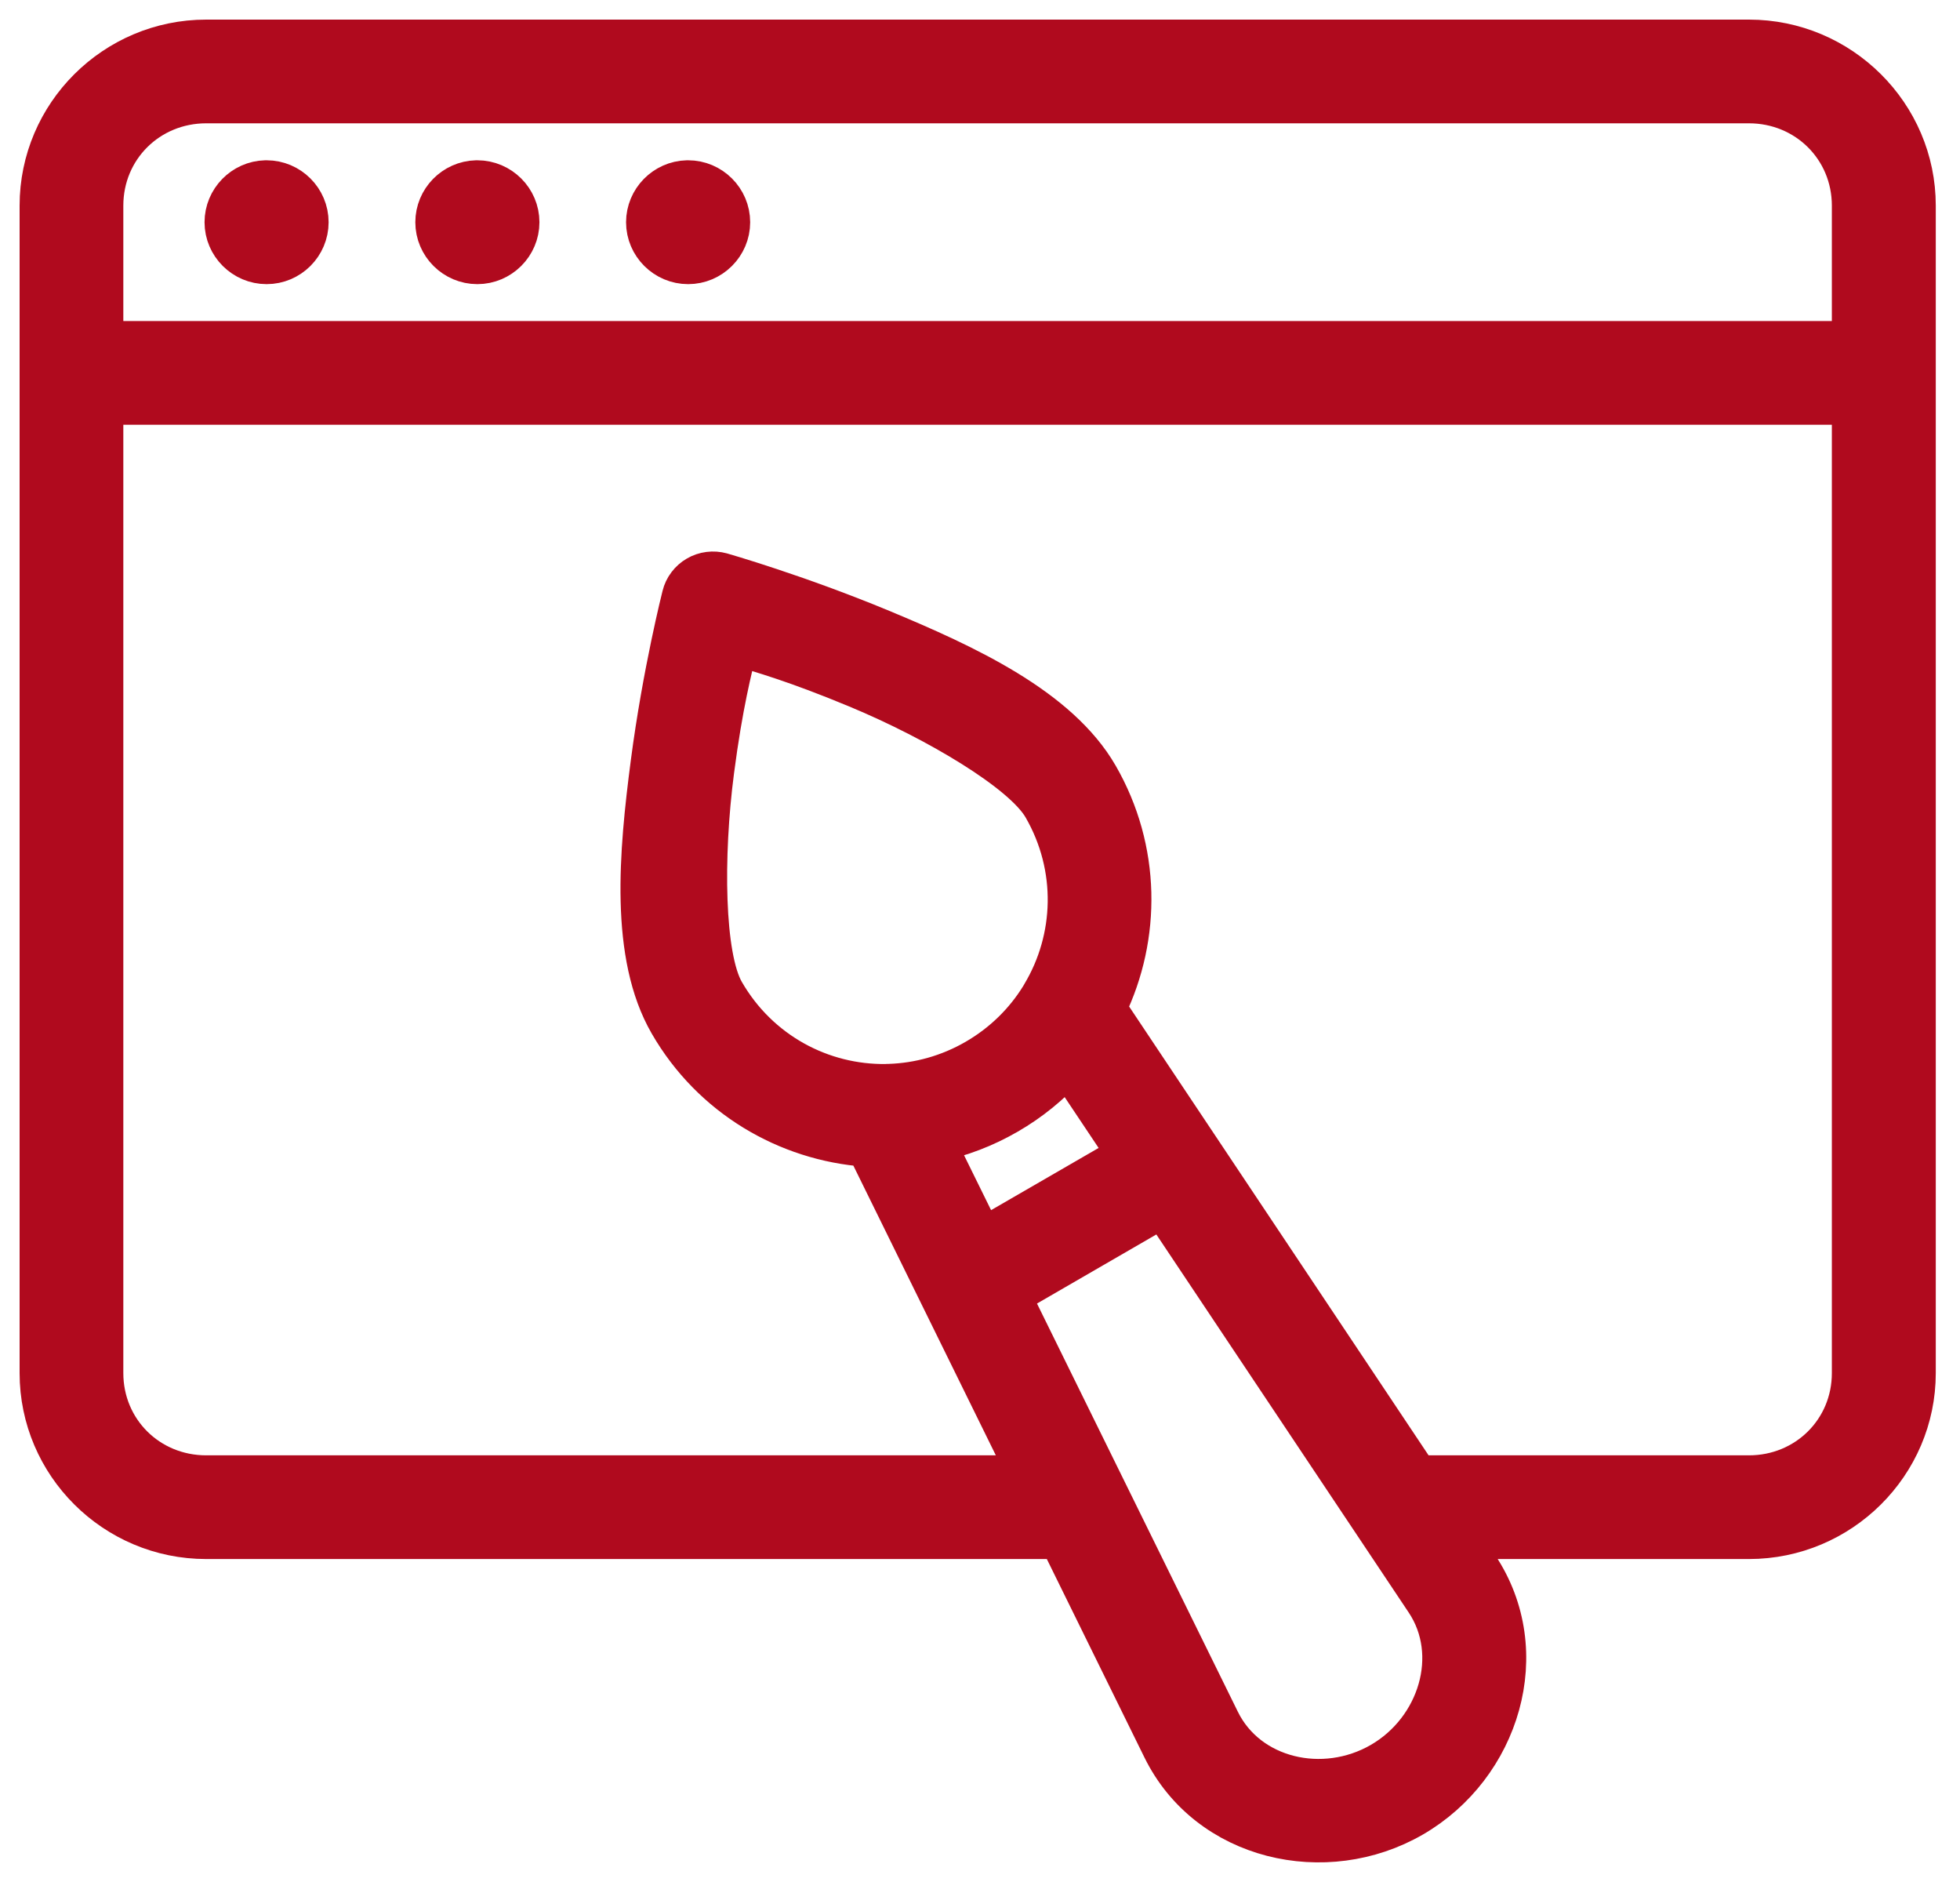 <svg width="50" height="48" viewBox="0 0 50 48" fill="none" xmlns="http://www.w3.org/2000/svg">
<path fill-rule="evenodd" clip-rule="evenodd" d="M5.26 1C2.913 1 1 2.907 1 5.245V35.02C1 37.358 2.913 39.263 5.26 39.263H27.016L29.643 44.602C30.806 46.966 33.819 47.645 36.047 46.357C38.275 45.069 39.187 42.13 37.724 39.938L37.274 39.263H44.616C46.962 39.263 48.882 37.358 48.882 35.02V5.245C48.882 2.907 46.962 1 44.616 1H5.26ZM5.26 2.645H44.616C46.076 2.645 47.231 3.79 47.231 5.245V8.688H2.646V5.245C2.646 3.79 3.799 2.645 5.26 2.645ZM6.772 4.588C6.19 4.603 5.718 5.084 5.718 5.668C5.718 6.261 6.206 6.747 6.801 6.747C7.397 6.747 7.883 6.261 7.883 5.668C7.883 5.074 7.397 4.588 6.801 4.588C6.792 4.588 6.782 4.588 6.772 4.588ZM12.15 4.588C11.567 4.603 11.095 5.084 11.095 5.668C11.095 6.261 11.582 6.747 12.177 6.747C12.773 6.747 13.261 6.261 13.261 5.668C13.261 5.074 12.773 4.588 12.177 4.588C12.168 4.588 12.159 4.588 12.15 4.588ZM17.527 4.588C16.945 4.603 16.471 5.084 16.471 5.668C16.471 6.261 16.959 6.747 17.555 6.747C18.15 6.747 18.637 6.261 18.637 5.668C18.637 5.074 18.15 4.588 17.555 4.588C17.545 4.588 17.537 4.588 17.527 4.588ZM2.646 10.334H47.231V35.02C47.231 36.475 46.076 37.618 44.616 37.618H36.176L28.234 25.717C29.12 23.887 29.115 21.663 28.027 19.776C27.019 18.029 24.638 16.933 22.495 16.042C20.352 15.151 18.411 14.596 18.411 14.596C18.304 14.567 18.193 14.559 18.084 14.573C17.974 14.587 17.868 14.622 17.773 14.678C17.677 14.733 17.594 14.807 17.528 14.895C17.461 14.983 17.413 15.084 17.387 15.191C17.387 15.191 16.89 17.146 16.589 19.449C16.288 21.752 16.05 24.362 17.058 26.11C18.145 27.995 20.069 29.11 22.095 29.258L26.207 37.618H5.26C3.799 37.618 2.646 36.475 2.646 35.02V10.334ZM18.825 16.484C19.403 16.659 20.275 16.899 21.861 17.559C23.9 18.407 26.083 19.707 26.595 20.596C27.479 22.128 27.407 23.94 26.563 25.35C26.55 25.37 26.539 25.391 26.528 25.411C26.134 26.049 25.579 26.601 24.883 27.004C24.187 27.406 23.434 27.609 22.687 27.634C22.661 27.633 22.634 27.634 22.608 27.637C20.97 27.662 19.372 26.821 18.49 25.291C17.977 24.402 17.942 21.853 18.229 19.661C18.452 17.949 18.688 17.069 18.825 16.484ZM27.237 27.197L28.738 29.444L25.07 31.565L23.875 29.137C24.506 29.003 25.125 28.77 25.712 28.43C26.297 28.093 26.807 27.673 27.237 27.197ZM29.654 30.817L36.352 40.849C37.254 42.2 36.676 44.094 35.219 44.937C33.761 45.779 31.847 45.338 31.13 43.88L25.799 33.048L29.654 30.817Z" fill="#B00A1E" stroke="#B00A1E"/>
</svg>
